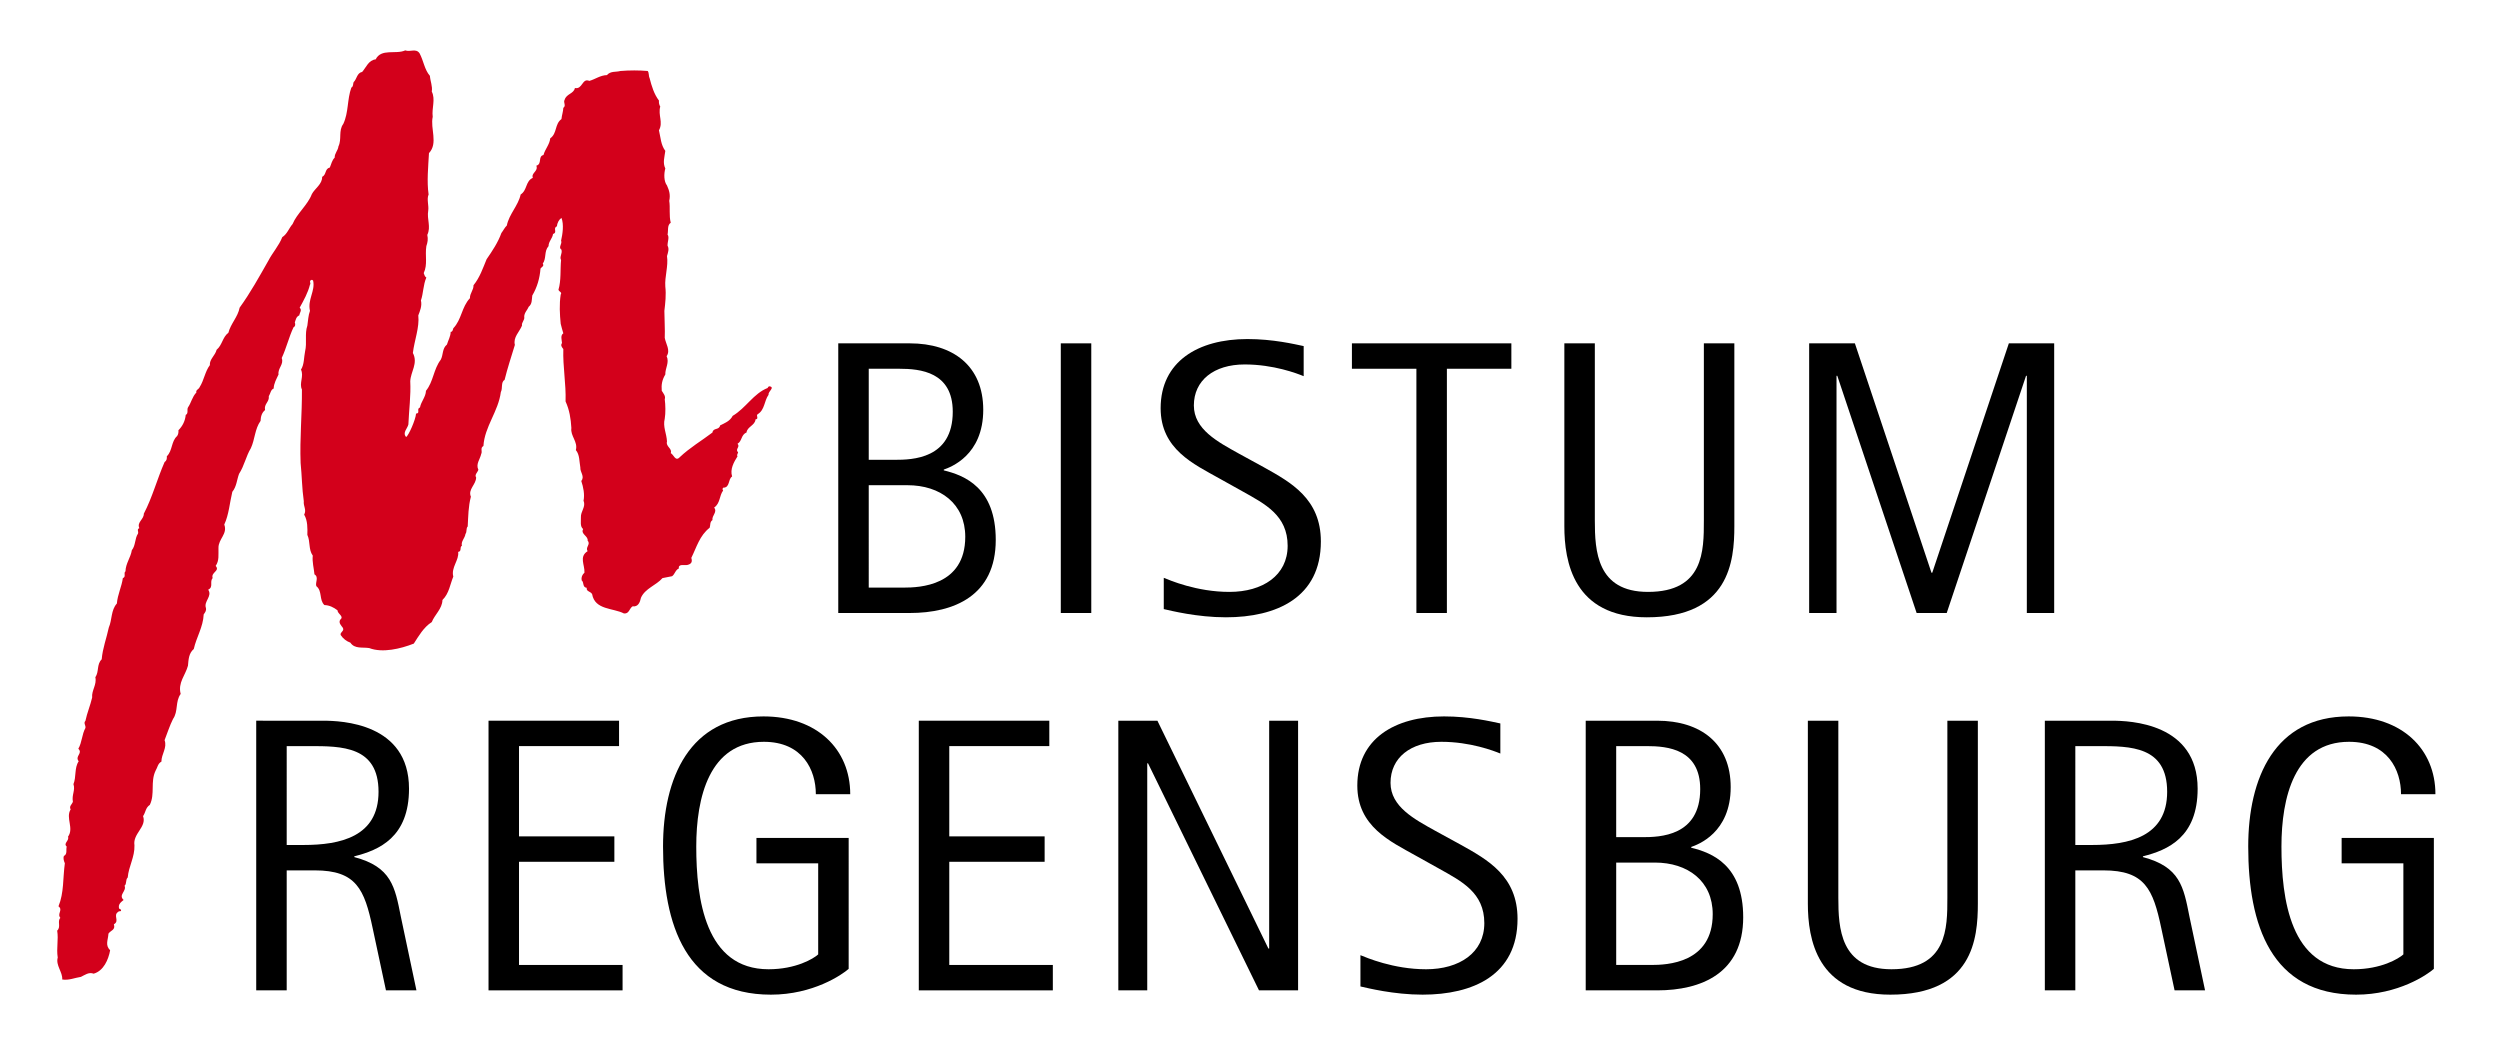 <?xml version="1.0" encoding="utf-8"?>
<!-- Generator: Adobe Illustrator 16.0.0, SVG Export Plug-In . SVG Version: 6.00 Build 0)  -->
<!DOCTYPE svg PUBLIC "-//W3C//DTD SVG 1.1//EN" "http://www.w3.org/Graphics/SVG/1.1/DTD/svg11.dtd">
<svg version="1.1" id="Ebene_1" xmlns="http://www.w3.org/2000/svg" xmlns:xlink="http://www.w3.org/1999/xlink" x="0px" y="0px"
	 width="595.28px" height="248px" viewBox="0 0 595.28 248" enable-background="new 0 0 595.28 248" xml:space="preserve">
<g>
	<path fill-rule="evenodd" clip-rule="evenodd" d="M61.009,235.817h7.258v-28.569h6.7c9.864,0,11.817,4.467,13.771,13.772
		l3.164,14.796h7.258l-3.722-17.588c-1.396-7.072-2.233-11.818-11.073-14.145v-0.186c5.955-1.489,13.027-4.56,13.027-16.098
		c0-15.634-16.098-16.192-20.472-16.192H61.009V235.817L61.009,235.817z M68.267,177.656h5.397c7.724,0,16.47,0,16.47,10.888
		c0,10.702-9.119,12.657-17.866,12.657h-4.001V177.656L68.267,177.656z"/>
	<polygon points="116.324,235.817 148.241,235.817 148.241,229.768 123.582,229.768 123.582,205.201 146.287,205.201 
		146.287,199.152 123.582,199.152 123.582,177.656 147.403,177.656 147.403,171.608 116.324,171.608 116.324,235.817 	"/>
	<path d="M202.079,199.524h-21.96v6.049h14.702v21.683c-1.117,1.024-5.304,3.536-11.817,3.536c-15.075,0-17.215-16.75-17.215-29.22
		c0-11.631,3.071-24.939,16.098-24.939c9.212,0,12.376,6.7,12.376,12.471h8.188c0-10.703-7.909-18.518-20.658-18.518
		c-17.587,0-23.914,14.609-23.914,30.987c0,18.612,5.397,35.268,25.682,35.268c10.05,0,16.936-4.745,18.518-6.141V199.524
		L202.079,199.524z"/>
	<polygon points="218.776,235.817 250.692,235.817 250.692,229.768 226.033,229.768 226.033,205.201 248.739,205.201 
		248.739,199.152 226.033,199.152 226.033,177.656 249.854,177.656 249.854,171.608 218.776,171.608 218.776,235.817 	"/>
	<polygon points="266.286,235.817 273.172,235.817 273.172,181.751 273.358,181.751 299.784,235.817 309.09,235.817 309.09,171.608 
		302.204,171.608 302.204,225.86 302.019,225.86 275.591,171.608 266.286,171.608 266.286,235.817 	"/>
	<path d="M341.802,197.85c-5.025-2.792-10.701-5.77-10.701-11.445c0-5.956,4.745-9.772,12.097-9.772
		c6.886,0,12.469,2.141,14.051,2.792v-7.165c-2.232-0.466-7.259-1.675-13.399-1.675c-11.817,0-20.658,5.396-20.658,16.471
		c0,9.771,7.91,13.307,13.865,16.656l5.677,3.164c5.304,2.978,10.7,5.676,10.7,12.936c0,7.072-5.956,10.98-13.864,10.98
		c-7.816,0-14.237-2.792-15.634-3.35v7.444c1.675,0.373,7.91,1.954,14.797,1.954c12.003,0,22.61-4.652,22.61-18.052
		c0-10.144-7.071-14.051-13.585-17.681L341.802,197.85L341.802,197.85z"/>
	<path fill-rule="evenodd" clip-rule="evenodd" d="M377.578,235.817h17.027c10.516,0,20.472-4.094,20.472-17.401
		c0-12.47-7.443-15.355-12.376-16.563v-0.187c1.581-0.558,9.398-3.35,9.398-14.237c0-10.423-7.165-15.82-17.494-15.82h-17.027
		V235.817L377.578,235.817z M384.835,177.656h7.259c5.024,0,12.747,0.745,12.747,10.236c0,11.26-9.677,11.447-13.771,11.447h-6.235
		V177.656L384.835,177.656z M384.835,205.388h9.213c7.815,0,13.771,4.373,13.771,12.283c0,11.724-10.979,12.097-14.608,12.097
		h-8.375V205.388L384.835,205.388z"/>
	<path d="M470.95,171.608h-7.259v42.154c0,7.258,0,17.029-13.306,17.029c-12.19,0-12.655-9.771-12.655-17.029v-42.154h-7.258v43.55
		c0,8.375,2.141,21.682,19.634,21.682c19.634,0,20.844-13.307,20.844-21.682V171.608L470.95,171.608z"/>
	<path fill-rule="evenodd" clip-rule="evenodd" d="M486.902,235.817h7.258v-28.569h6.699c9.863,0,11.818,4.467,13.771,13.772
		l3.164,14.796h7.258l-3.722-17.588c-1.396-7.072-2.233-11.818-11.072-14.145v-0.186c5.954-1.489,13.026-4.56,13.026-16.098
		c0-15.634-16.098-16.192-20.472-16.192h-15.911V235.817L486.902,235.817z M494.16,177.656h5.397c7.722,0,16.47,0,16.47,10.888
		c0,10.702-9.119,12.657-17.866,12.657h-4.001V177.656L494.16,177.656z"/>
	<path d="M579.532,199.524h-21.961v6.049h14.702v21.683c-1.116,1.024-5.304,3.536-11.817,3.536c-15.075,0-17.215-16.75-17.215-29.22
		c0-11.631,3.071-24.939,16.098-24.939c9.212,0,12.375,6.7,12.375,12.471h8.19c0-10.703-7.91-18.518-20.658-18.518
		c-17.587,0-23.915,14.609-23.915,30.987c0,18.612,5.397,35.268,25.683,35.268c10.05,0,16.936-4.745,18.519-6.141V199.524
		L579.532,199.524z"/>
	<path fill-rule="evenodd" clip-rule="evenodd" d="M199.6,145.963h17.028c10.516,0,20.472-4.094,20.472-17.4
		c0-12.47-7.444-15.355-12.375-16.564v-0.186c1.582-0.559,9.398-3.35,9.398-14.238c0-10.422-7.166-15.82-17.494-15.82H199.6V145.963
		L199.6,145.963z M206.857,87.804h7.258c5.025,0,12.748,0.744,12.748,10.236c0,11.26-9.677,11.446-13.771,11.446h-6.234V87.804
		L206.857,87.804z M206.857,115.534h9.212c7.817,0,13.771,4.374,13.771,12.284c0,11.725-10.979,12.097-14.609,12.097h-8.375V115.534
		L206.857,115.534z"/>
	<polygon points="252.588,145.963 259.846,145.963 259.846,81.755 252.588,81.755 252.588,145.963 	"/>
	<path d="M294.972,107.997c-5.025-2.792-10.7-5.77-10.7-11.446c0-5.955,4.746-9.771,12.096-9.771c6.887,0,12.47,2.14,14.051,2.792
		v-7.165c-2.233-0.465-7.258-1.675-13.399-1.675c-11.818,0-20.658,5.397-20.658,16.471c0,9.771,7.91,13.307,13.864,16.657
		l5.676,3.164c5.305,2.978,10.701,5.677,10.701,12.935c0,7.073-5.955,10.98-13.864,10.98c-7.816,0-14.237-2.792-15.633-3.35v7.445
		c1.675,0.372,7.91,1.954,14.796,1.954c12.004,0,22.611-4.653,22.611-18.052c0-10.144-7.072-14.052-13.586-17.681L294.972,107.997
		L294.972,107.997z"/>
	<polygon points="337.262,145.963 344.521,145.963 344.521,87.804 359.874,87.804 359.874,81.755 321.908,81.755 321.908,87.804 
		337.262,87.804 337.262,145.963 	"/>
	<path d="M412.969,81.755h-7.259v42.155c0,7.258,0,17.029-13.306,17.029c-12.189,0-12.655-9.771-12.655-17.029V81.755h-7.258v43.551
		c0,8.375,2.141,21.682,19.634,21.682c19.634,0,20.844-13.307,20.844-21.682V81.755L412.969,81.755z"/>
	<polygon points="430.782,145.963 437.296,145.963 437.296,89.479 437.481,89.479 456.372,145.963 463.537,145.963 482.426,89.479 
		482.612,89.479 482.612,145.963 489.126,145.963 489.126,81.755 478.331,81.755 460.094,136.379 459.908,136.379 441.669,81.755 
		430.782,81.755 430.782,145.963 	"/>
	<path fill="#D3001B" d="M99.916,12.713c0.936,1.738,1.158,3.876,2.45,5.347c0.09,1.292,0.669,2.495,0.446,3.743
		c0.936,1.872-0.045,3.921,0.223,6.016c-0.624,2.762,1.336,6.282-0.892,8.644c-0.178,3.208-0.535,6.772-0.089,9.847
		c-0.49,1.114,0.089,2.629-0.089,3.832c-0.356,2.094,0.713,3.832-0.223,5.792c0.223,1.025,0.089,1.738-0.223,2.673
		c-0.356,2.317,0.356,4.322-0.624,6.417c0.178,0.356,0.178,0.802,0.624,1.069c-0.758,1.693-0.713,3.833-1.292,5.437
		c0.312,1.247-0.223,2.54-0.624,3.564c0.312,2.896-0.936,5.926-1.292,8.956c1.292,2.451-0.535,4.456-0.624,6.729
		c0.178,3.297-0.312,6.995-0.446,10.292c-0.223,0.98-1.471,1.961-0.535,2.986c0.58-0.312,2.273-4.145,2.362-5.57
		c1.114-0.089,0-1.114,0.936-1.47c0.268-1.426,1.381-2.495,1.426-3.965c1.783-2.184,1.783-5.125,3.52-7.397
		c0.624-1.158,0.312-2.673,1.471-3.609c0.312-1.025,0.891-2.005,0.891-3.03c0.445,0.044,0.534-0.535,0.624-0.847
		c2.005-2.094,1.961-5.035,3.966-7.174c-0.044-1.158,0.891-1.916,0.847-3.074c1.515-1.871,2.228-4.055,3.119-6.193
		c1.381-2.005,2.718-4.01,3.52-6.238c0.446-0.579,0.802-1.337,1.292-1.782c0.535-2.718,2.718-4.723,3.297-7.396
		c1.604-1.025,1.114-3.164,2.896-3.966c-0.445-1.203,1.337-1.515,0.847-2.896c1.426-0.401,0.312-2.228,1.693-2.54
		c0.356-1.381,1.47-2.496,1.604-3.966c1.693-1.203,1.025-3.386,2.674-4.589c0.089-0.936,0.401-1.738,0.445-2.673
		c0.757-0.535-0.089-1.292,0.312-1.916c0.445-1.471,2.139-1.381,2.451-2.807c1.827,0.401,1.693-2.451,3.431-1.693
		c1.426-0.401,2.584-1.337,4.188-1.381c0.891-1.025,2.094-0.668,3.208-0.98c2.228-0.178,4.411-0.178,6.505,0
		c0.356,0.49,0.178,1.159,0.446,1.693c0.49,1.916,1.069,3.832,2.228,5.347c-0.044,0.535,0.045,1.025,0.312,1.426
		c-0.58,2.05,0.757,3.743-0.312,5.659c0.401,1.693,0.446,3.476,1.515,4.901c-0.178,1.47-0.669,2.807,0,4.188
		c-0.356,1.292-0.356,3.074,0.401,4.054c0.535,1.204,0.847,2.228,0.535,3.654c0.268,1.649-0.089,3.476,0.356,5.213
		c-0.891,0.579-0.535,1.872-0.757,2.807c0.49,0.668-0.044,1.738,0,2.673c0.445,0.713,0.089,1.693-0.134,2.451
		c0.356,2.362-0.579,4.946-0.401,7.263c0.223,1.916,0,3.921-0.223,5.792c0,1.872,0.178,4.456,0.089,6.416
		c0.223,1.381,1.426,2.985,0.445,4.367c0.713,1.515-0.356,2.852-0.312,4.367c-0.757,1.248-0.98,2.406-0.847,3.876
		c0.401,0.624,0.98,1.292,0.713,2.005c0.178,1.337,0.223,3.297,0,4.634c-0.49,1.916,0.445,3.52,0.535,5.436
		c-0.356,1.203,1.337,1.693,0.891,2.762c0.713,0.356,1.114,2.094,2.139,0.98c2.45-2.317,5.212-3.921,7.797-5.882
		c0.178-1.203,1.56-0.49,1.827-1.693c1.069-0.535,2.362-1.025,2.985-2.272c3.12-1.827,4.991-5.347,8.333-6.639
		c0.044-0.179,0.223-0.401,0.445-0.401c1.381,0.267-0.401,1.248-0.223,2.005c-1.069,1.47-0.891,3.609-2.584,4.634
		c-0.535,0.312,0.401,1.114-0.535,1.248c-0.089,1.426-2.005,1.738-2.139,3.119c-1.336,0.535-1.024,2.05-2.138,2.674
		c0.713,0.802-0.668,1.248,0.133,2.049c-0.044,0.312-0.401,0.624-0.133,0.936c-0.892,1.425-1.827,3.074-1.292,4.812
		c-1.025,0.668-0.446,2.673-2.139,2.673c-0.178,0.267-0.178,0.401,0,0.668c-0.936,1.248-0.668,3.075-2.139,4.055
		c0.847,1.114-0.579,1.871-0.401,2.985c-0.669,0.446-0.446,1.203-0.669,1.827c-2.406,1.871-3.119,4.678-4.366,7.174
		c0.312,0.98,0,1.47-0.98,1.693c-0.713,0.134-2.139-0.356-2.005,0.847c-0.802,0.312-0.936,1.381-1.604,1.828l-2.273,0.445
		c-1.514,1.738-4.144,2.45-5.124,4.678c-0.223,1.069-0.668,2.228-2.005,2.05c-0.802,0.535-0.802,1.826-2.049,1.693
		c-2.584-1.337-6.906-0.802-7.575-4.589c-0.356-0.712-1.426-0.58-1.292-1.515c-1.069-0.134-0.579-1.292-1.203-1.783
		c-0.134-0.757,0.134-1.336,0.668-1.826c0.089-1.917-1.337-3.788,0.757-5.125c-0.624-0.936,0.802-1.604,0-2.495
		c0.178-1.114-1.738-1.56-1.069-2.763c-0.802-0.624-0.49-1.916-0.535-2.763c-0.089-1.47,1.248-2.54,0.624-3.965
		c0.312-1.515-0.044-3.253-0.535-4.724c0.892-1.069-0.312-2.094-0.223-3.208c-0.268-1.426-0.134-3.03-1.069-4.144
		c0.535-2.005-1.337-3.342-1.069-5.258c-0.134-2.228-0.446-4.278-1.381-6.327c0.134-4.277-0.668-8.199-0.535-12.476
		c-0.356-0.446-0.713-0.891-0.312-1.426c-0.044-0.712-0.445-1.827,0.312-2.316c-0.223-0.758-0.445-1.515-0.624-2.272
		c-0.223-2.273-0.356-4.635,0-6.951c0.401-0.579-0.401-0.668-0.534-1.159c0.668-2.183,0.401-4.857,0.623-7.084
		c-0.445-0.713,0.357-1.515,0.09-2.451c-0.847-0.535,0.267-1.426-0.09-2.139c0.357-1.56,0.713-3.876,0.09-5.436
		c-0.58,0.401-1.025,1.203-1.069,2.005c-1.07,0.445,0.222,1.47-0.936,1.827c-0.134,1.07-1.069,1.783-1.069,2.896
		c-1.114,1.248-0.445,2.852-1.381,4.188c0.446,0.535-0.356,0.847-0.535,1.158c-0.178,2.317-0.802,4.456-1.96,6.417
		c-0.133,0.936,0,2.005-0.846,2.673c-0.268,0.713-1.07,1.426-1.07,2.362c0.178,0.846-0.668,1.292-0.535,2.138
		c-0.624,1.516-2.139,2.764-1.693,4.59c-0.846,2.763-1.782,5.614-2.451,8.333c-0.936,0.535-0.401,2.005-0.891,2.896
		c-0.58,4.589-3.876,8.243-4.144,12.833c-0.846,0.49-0.178,1.248-0.535,1.916c-0.268,1.248-1.337,2.406-0.668,3.743
		c-0.178,0.624-0.98,1.203-0.535,1.827c0,1.693-2.005,2.852-1.248,4.59c-0.624,2.361-0.624,4.678-0.757,7.085
		c-0.446,0.445-0.134,1.292-0.535,1.782c-0.134,1.024-1.114,1.782-0.847,2.806c-0.623,0.357,0.045,1.338-0.891,1.471
		c0.268,1.96-1.737,3.698-1.158,5.881c-0.757,1.783-0.98,4.01-2.584,5.57c-0.044,2.094-1.872,3.521-2.54,5.257
		c-1.917,1.204-3.164,3.387-4.278,5.125c-3.164,1.248-7.485,2.272-10.604,1.069c-1.56-0.267-3.475,0.268-4.5-1.292
		c-0.891-0.312-1.738-0.936-2.317-1.827c-0.178-0.713,0.936-0.891,0.535-1.692c-0.401-0.58-1.069-1.159-0.668-1.917
		c1.069-0.847-0.579-1.336-0.624-2.272c-0.936-0.712-1.916-1.203-3.119-1.247c-1.292-1.248-0.445-3.342-1.916-4.5
		c-0.312-0.847,0.668-2.138-0.445-2.807c-0.134-1.471-0.58-2.985-0.401-4.456c-1.069-1.516-0.534-3.297-1.292-4.946
		c0.044-1.426,0.089-3.431-0.758-4.813c0.624-1.203-0.223-1.961-0.089-3.208c-0.445-3.074-0.445-6.06-0.757-9.089
		c-0.223-5.971,0.356-11.496,0.312-17.511c-0.713-1.47,0.535-3.164-0.223-4.723c0.803-1.248,0.668-2.896,0.98-4.367
		c0.49-2.049-0.134-4.144,0.535-6.105c0.178-1.203,0.223-2.45,0.624-3.52c-0.624-2.629,1.292-4.768,0.757-7.174
		c-0.133-0.222-0.356-0.267-0.535-0.133c-0.49,0.267,0.089,0.757-0.223,1.069c-0.491,1.96-1.471,3.698-2.451,5.481
		c0.624,0.579,0,1.158-0.089,1.827c-0.757,0.313-0.847,1.069-1.069,1.693c0.178,0.401,0.134,0.936-0.312,1.158
		c-1.114,2.362-1.693,4.946-2.807,7.308c0.579,1.515-0.98,2.406-0.757,3.921c-0.491,1.069-1.114,2.094-1.159,3.341
		c-0.712,0.268-0.757,1.203-1.158,1.827c0.178,1.381-1.203,1.827-0.891,3.297c-0.802,0.668-1.025,1.56-1.07,2.585
		c-1.381,1.916-1.336,4.411-2.316,6.505c-1.159,1.917-1.56,4.188-2.807,6.104c-0.535,1.426-0.579,3.03-1.604,4.278
		c-0.623,2.584-0.801,5.392-1.916,7.797c0.846,2.229-1.426,3.431-1.381,5.57c-0.044,1.604,0.223,2.985-0.668,4.277
		c1.114,1.203-1.203,1.515-0.712,2.897c-0.802,0.846,0.267,2.138-1.07,2.762c1.07,1.559-1.114,2.762-0.535,4.366
		c0.133,0.669-0.223,1.07-0.535,1.515c-0.134,3.03-1.738,5.437-2.361,8.243c-1.203,1.026-1.248,2.497-1.381,3.966
		c-0.579,2.228-2.451,4.055-1.738,6.729c-1.337,1.827-0.535,4.144-1.827,5.971c-0.802,1.604-1.337,3.342-2.005,5.035
		c0.668,1.827-0.757,3.297-0.757,5.125c-0.847,0.401-0.936,1.426-1.381,2.139c-1.292,2.673-0.09,5.525-1.382,8.154
		c-1.025,0.668-0.98,1.781-1.604,2.673c0.936,2.584-2.495,4.145-2.049,6.952c0.089,2.807-1.382,4.99-1.604,7.663
		c-0.579,0.535-0.178,1.516-0.757,1.96c0.579,1.249-1.559,2.183-0.223,3.387c-0.58,0.49-1.381,1.024-1.069,2.05
		c0.134,0.133,0.356,0.133,0.445,0.312c0.134,0.535-0.49,0.178-0.624,0.445c-1.381,0.847,0.401,2.184-1.069,2.985
		c0.445,1.381-0.757,1.426-1.292,2.228c-0.089,1.56-0.847,2.718,0.401,3.966c-0.401,2.228-1.56,4.902-3.921,5.569
		c-1.158-0.445-2.094,0.313-3.029,0.758c-1.471,0.223-2.941,0.891-4.456,0.624c0.134-1.737-1.604-3.387-1.069-5.213
		c-0.356-2.272,0.223-4.278-0.134-6.417c0.98-0.891-0.044-2.228,0.758-3.03c-0.847-1.025,0.713-1.872-0.446-2.762
		c1.337-3.253,1.025-6.728,1.515-10.249c-0.223-0.535-0.446-1.159-0.223-1.738c0.891-0.445,0.446-1.47,0.668-2.228
		c-0.891-0.802,0.668-1.382,0.312-2.361c1.47-2.05-0.624-4.456,0.624-6.505c-0.445-0.758,0.356-1.204,0.535-1.827
		c-0.312-1.649,0.624-2.719,0.133-4.188c0.713-1.693,0.178-3.877,1.248-5.437c-0.98-1.247,1.069-1.871-0.089-2.985
		c0.891-1.515,0.847-3.431,1.693-4.946c0.134-0.623-0.535-1.159,0-1.693c0.401-1.916,1.159-3.653,1.604-5.569
		c-0.178-1.649,1.159-3.075,0.757-4.812c0.936-1.381,0.268-3.031,1.515-4.278c0.223-2.674,1.159-5.035,1.693-7.575
		c0.802-1.828,0.49-4.144,1.916-5.704c0.178-2.139,1.158-4.055,1.426-6.06c0.847-0.268,0.089-1.204,0.624-1.604
		c0.045-1.872,1.248-3.298,1.515-5.035c0.936-1.159,0.668-2.762,1.471-3.966c0.178-0.535-0.356-0.981,0.312-1.293
		c-0.624-1.425,1.114-2.094,1.069-3.43c2.05-3.921,3.164-8.243,4.946-12.298c0.49-0.313,0.579-0.802,0.535-1.381
		c1.381-1.337,1.025-3.565,2.451-4.813c0.268-0.401,0.357-0.847,0.312-1.381c0.98-0.98,1.604-2.228,1.738-3.653
		c0.713-0.356,0.223-1.248,0.535-1.783c0.802-1.158,0.98-2.495,2.005-3.565c-0.223-0.579,0.624-0.802,0.757-1.248
		c1.069-1.648,1.292-3.742,2.451-5.257c-0.133-1.381,1.292-2.317,1.604-3.654c1.381-1.159,1.381-2.985,2.807-4.055
		c0.535-2.139,2.273-3.788,2.674-5.971c2.584-3.565,4.678-7.397,6.817-11.14c0.98-1.916,2.54-3.609,3.342-5.658
		c1.159-0.713,1.56-2.094,2.451-3.119c1.025-2.495,3.609-4.545,4.589-7.129c0.713-1.336,2.495-2.361,2.451-4.099
		c1.069-0.535,0.579-1.916,1.827-2.228c0.357-0.802,0.49-1.693,1.159-2.361c-0.045-1.025,0.802-1.693,0.891-2.673
		c0.847-1.694-0.044-3.743,1.159-5.348c1.292-2.762,0.891-5.792,1.916-8.644c0.535-0.312,0.356-0.846,0.535-1.292
		c0.802-0.757,0.757-2.183,2.049-2.45c0.936-1.069,1.515-2.807,3.208-2.985c1.337-2.673,4.813-1.114,7.041-2.139
		C97.688,12.445,99.069,11.42,99.916,12.713L99.916,12.713z"/>
</g>
</svg>
